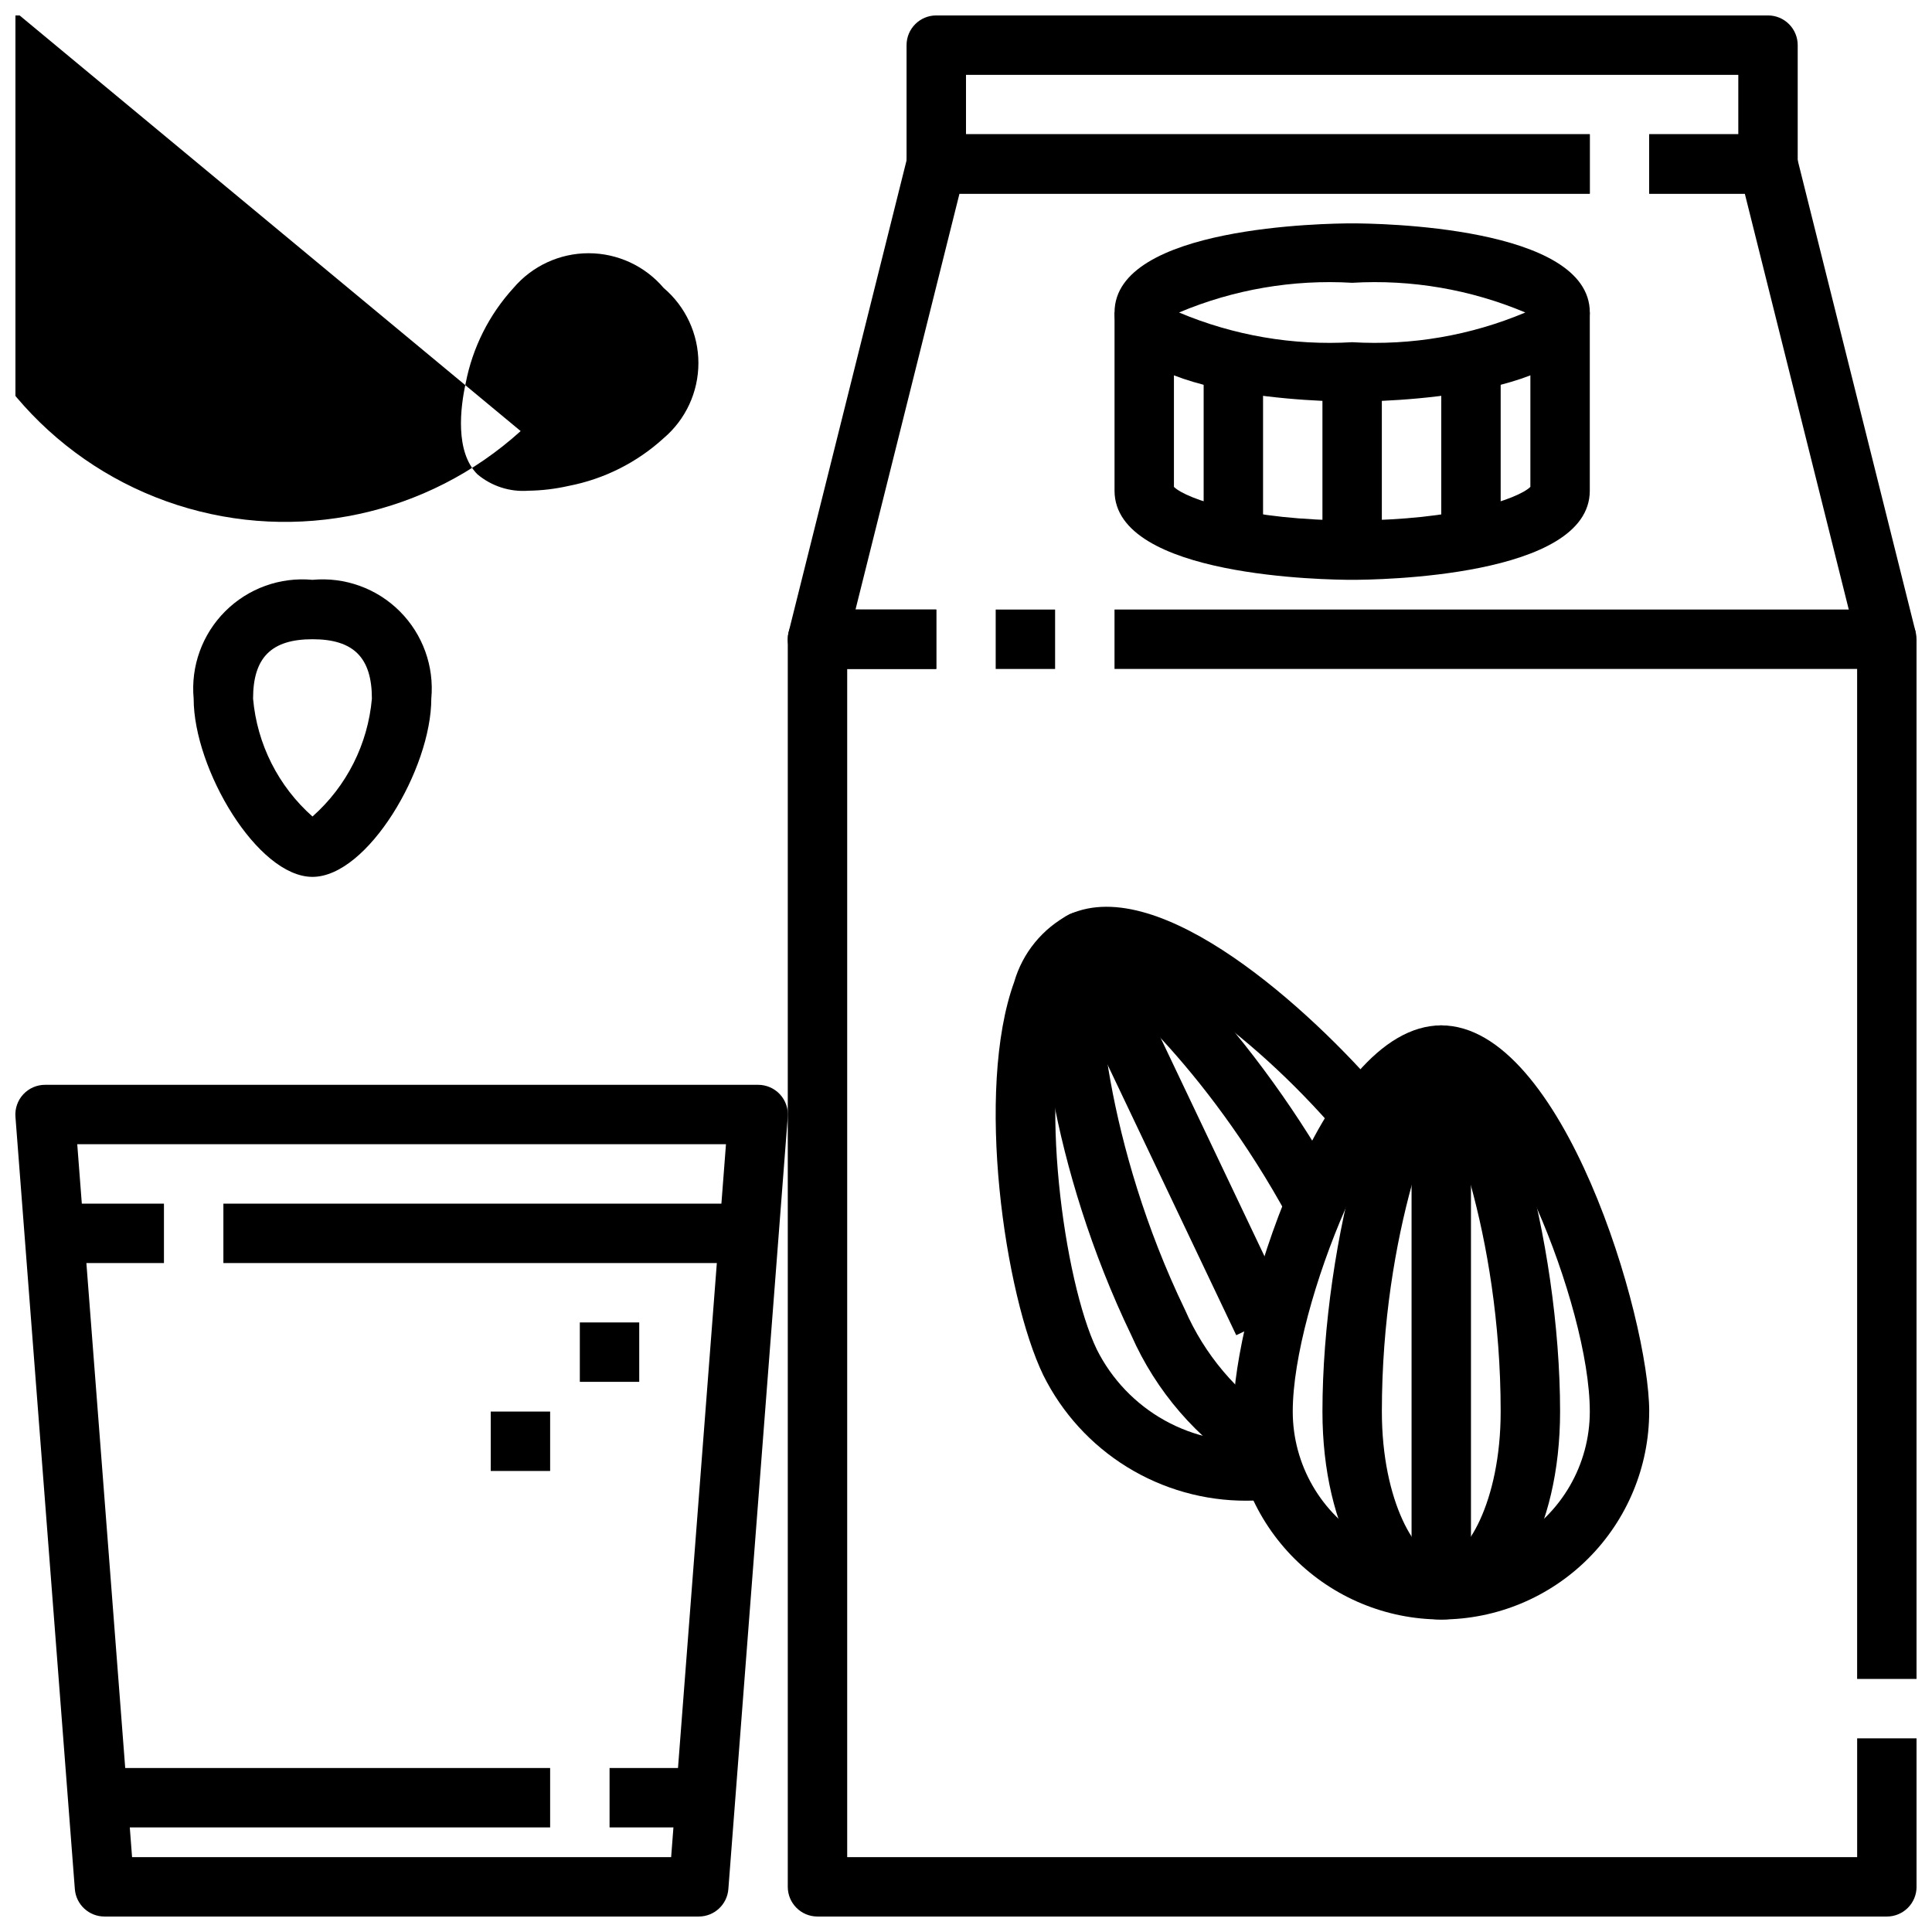 <?xml version="1.0" encoding="UTF-8"?>
<!-- Uploaded to: ICON Repo, www.svgrepo.com, Generator: ICON Repo Mixer Tools -->
<svg width="800px" height="800px" version="1.1" viewBox="144 144 512 512" xmlns="http://www.w3.org/2000/svg">
 <defs>
  <clipPath id="f">
   <path d="m352 305h299.9v346.9h-299.9z"/>
  </clipPath>
  <clipPath id="e">
   <path d="m439 305h212.9v284h-212.9z"/>
  </clipPath>
  <clipPath id="d">
   <path d="m581 179h70.902v137h-70.902z"/>
  </clipPath>
  <clipPath id="c">
   <path d="m384 148.09h237v47.906h-237z"/>
  </clipPath>
  <clipPath id="b">
   <path d="m148.09 431h204.91v220.9h-204.91z"/>
  </clipPath>
  <clipPath id="a">
   <path d="m148.09 148.09h181.91v134.91h-181.91z"/>
  </clipPath>
 </defs>
 <g clip-path="url(#f)">
  <path d="m644.03 651.9h-283.39c-4.348 0-7.871-3.523-7.871-7.871v-330.62c0-4.348 3.523-7.871 7.871-7.871h31.488v15.742h-23.613v314.88h267.65v-31.488h15.742v39.359c0 2.086-0.828 4.09-2.305 5.566-1.477 1.477-3.481 2.305-5.566 2.305z"/>
 </g>
 <g clip-path="url(#e)">
  <path d="m651.9 588.93h-15.742v-267.65h-196.8v-15.742h204.67c2.086 0 4.09 0.828 5.566 2.305 1.477 1.477 2.305 3.481 2.305 5.566z"/>
 </g>
 <path d="m407.87 305.54h15.742v15.742h-15.742z"/>
 <path d="m392.12 321.28h-31.488c-2.422 0-4.711-1.117-6.203-3.027-1.492-1.914-2.019-4.406-1.43-6.758l31.488-125.95c0.875-3.5 4.023-5.957 7.633-5.957h173.19v15.742h-167.04l-27.551 110.21 21.402 0.004z"/>
 <g clip-path="url(#d)">
  <path d="m636.39 315.32-30-120h-25.34v-15.742h31.488c3.609 0 6.758 2.457 7.637 5.957l31.488 125.95z"/>
 </g>
 <g clip-path="url(#c)">
  <path d="m612.54 195.32h-31.488v-15.742h23.617v-15.746h-204.67v15.746h165.31v15.742h-173.19c-4.348 0-7.871-3.523-7.871-7.871v-31.488c0-4.348 3.523-7.871 7.871-7.871h220.42c2.09 0 4.09 0.828 5.566 2.305 1.477 1.477 2.305 3.481 2.305 5.566v31.488c0 2.09-0.828 4.09-2.305 5.566-1.477 1.477-3.477 2.305-5.566 2.305z"/>
 </g>
 <path d="m502.34 250.43c-6.445 0-62.977-0.66-62.977-23.617 0-22.953 56.527-23.617 62.977-23.617 6.445 0 62.977 0.66 62.977 23.617s-56.531 23.617-62.977 23.617zm-45.887-23.617c14.488 6.106 30.188 8.801 45.887 7.875 15.695 0.926 31.395-1.77 45.887-7.875-14.492-6.106-30.191-8.797-45.887-7.871-15.699-0.926-31.398 1.766-45.887 7.871z"/>
 <path d="m502.34 297.66c-6.445 0-62.977-0.66-62.977-23.617v-47.234h15.742v46.223c3.305 3.227 19.859 8.879 47.23 8.879 27.371 0 43.926-5.652 47.23-8.879l0.004-46.223h15.742v47.23c0.004 22.957-56.527 23.621-62.973 23.621z"/>
 <path d="m462.98 242.56h15.742v47.23h-15.742z"/>
 <path d="m494.46 242.56h15.742v47.23h-15.742z"/>
 <path d="m525.95 242.56h15.742v47.23h-15.742z"/>
 <path d="m525.95 573.18c-14.609-0.016-28.613-5.828-38.945-16.16-10.328-10.328-16.141-24.336-16.156-38.945 0-24.742 22.867-102.34 55.105-102.34 32.234 0 55.105 77.594 55.105 102.34h-0.004c-0.016 14.609-5.828 28.617-16.156 38.945-10.332 10.332-24.34 16.145-38.949 16.16zm0-141.7c-15.051 0-39.359 58.254-39.359 86.594v-0.004c0 14.062 7.504 27.055 19.68 34.086 12.18 7.031 27.184 7.031 39.363 0 12.176-7.031 19.68-20.023 19.68-34.086 0-28.34-24.309-86.59-39.363-86.59z"/>
 <path d="m525.95 573.18v-15.746c6.414 0 15.742-15.336 15.742-39.359 0-47.742-14.793-83.445-19.285-87.734h0.004c1.012 0.781 2.262 1.184 3.539 1.145v-15.746c16.215 0 31.488 57.648 31.488 102.34 0 31.41-13.539 55.105-31.488 55.105z"/>
 <path d="m525.95 573.18c-17.949 0-31.488-23.695-31.488-55.105 0-44.691 15.273-102.34 31.488-102.34v15.746c1.277 0.039 2.531-0.363 3.543-1.145-4.492 4.293-19.285 39.992-19.285 87.734 0 24.027 9.328 39.359 15.742 39.359z"/>
 <path d="m518.08 423.61h15.742v141.7h-15.742z"/>
 <path d="m474.38 541.7c-11.199 0.043-22.184-3.051-31.715-8.934-9.527-5.883-17.215-14.32-22.195-24.352-10.234-21.199-18.105-75.469-7.707-104.16v0.004c2.231-7.758 7.551-14.254 14.715-17.973 24.059-10.801 63.605 25.047 83.199 47.957l-11.957 10.234c-24.027-28.07-54.316-48.562-64.77-43.832h-0.004c-3.141 2.133-5.41 5.328-6.391 8.996-8.535 23.449-1.613 73.887 7.086 91.938 3.961 7.945 10.23 14.504 17.98 18.828 7.754 4.32 16.633 6.203 25.473 5.394l1.301 15.742c-1.695 0.09-3.363 0.16-5.016 0.16z"/>
 <path d="m485.45 466.7c-21.953-40.445-49.523-64.023-54.875-65.613 1.133 0.211 2.301 0.051 3.336-0.449l-6.473-14.359c14.375-6.465 51.051 34.59 71.848 72.918z"/>
 <path d="m474.91 533.88c-13.723-8.633-24.547-21.168-31.09-36-21.254-44.082-27.184-90.883-22.043-104.99h0.004c0.887-2.894 2.941-5.293 5.668-6.613l6.473 14.359h-0.004c1.129-0.461 2.07-1.297 2.66-2.363-2.769 6.684 0.301 48.973 21.434 92.789h0.004c5.164 11.859 13.676 21.957 24.488 29.055z"/>
 <path d="m423.57 396.83 14.219-6.762 48.047 101.01-14.219 6.762z"/>
 <g clip-path="url(#b)">
  <path d="m329.15 651.9h-157.44c-4.121 0.012-7.555-3.156-7.875-7.266l-15.742-204.67c-0.168-2.191 0.586-4.352 2.078-5.961 1.496-1.613 3.598-2.523 5.793-2.516h188.93c2.195-0.008 4.297 0.902 5.793 2.516 1.492 1.609 2.25 3.769 2.078 5.961l-15.742 204.67c-0.32 4.109-3.75 7.277-7.875 7.266zm-150.15-15.742h142.86l14.531-188.93h-171.92z"/>
 </g>
 <path d="m305.54 612.54h31.488v15.742h-31.488z"/>
 <path d="m163.84 612.54h125.95v15.742h-125.95z"/>
 <path d="m203.2 462.98h141.7v15.742h-141.7z"/>
 <path d="m155.96 462.98h31.488v15.742h-31.488z"/>
 <path d="m297.66 494.46h15.742v15.742h-15.742z"/>
 <path d="m274.05 518.08h15.742v15.742h-15.742z"/>
 <path d="m226.81 376.38c-14.594 0-31.488-28.582-31.488-47.23v-0.004c-0.797-8.57 2.262-17.051 8.352-23.137 6.086-6.086 14.566-9.148 23.137-8.348 8.574-0.801 17.055 2.262 23.141 8.348 6.086 6.086 9.148 14.566 8.348 23.137 0 18.652-16.891 47.234-31.488 47.234zm0-62.977c-10.887 0-15.742 4.856-15.742 15.742 1.055 12.047 6.691 23.227 15.742 31.238 9.055-8.012 14.688-19.191 15.746-31.238 0-10.887-4.859-15.742-15.746-15.742z"/>
 <g clip-path="url(#a)">
  <path d="m284 274.05c-4.891 0.359-9.727-1.203-13.484-4.356-5.984-5.984-4.512-17.727-3.094-24.191v0.004c1.816-9.406 6.199-18.121 12.656-25.191 4.965-5.84 12.238-9.207 19.902-9.207s14.938 3.367 19.902 9.207c5.84 4.961 9.203 12.238 9.203 19.898 0 7.664-3.363 14.941-9.203 19.902-7.07 6.461-15.789 10.84-25.191 12.656-3.512 0.797-7.094 1.227-10.691 1.277zm-1.738-14.656m-0.285-1.156-134.17-111.3c9.746 0.266 19.258-3.016 26.766-9.234 2.918-1.965 4.668-5.254 4.668-8.77 0-3.519-1.75-6.805-4.668-8.77-1.961-2.922-5.25-4.672-8.77-4.672-3.519 0-6.805 1.75-8.77 4.672-24.664 22.32-35.547 56.102-28.551 88.621 6.996 32.52 30.812 58.836 62.473 69.039 31.66 10.199 66.359 2.734 91.023-19.586z"/>
 </g>
</svg>